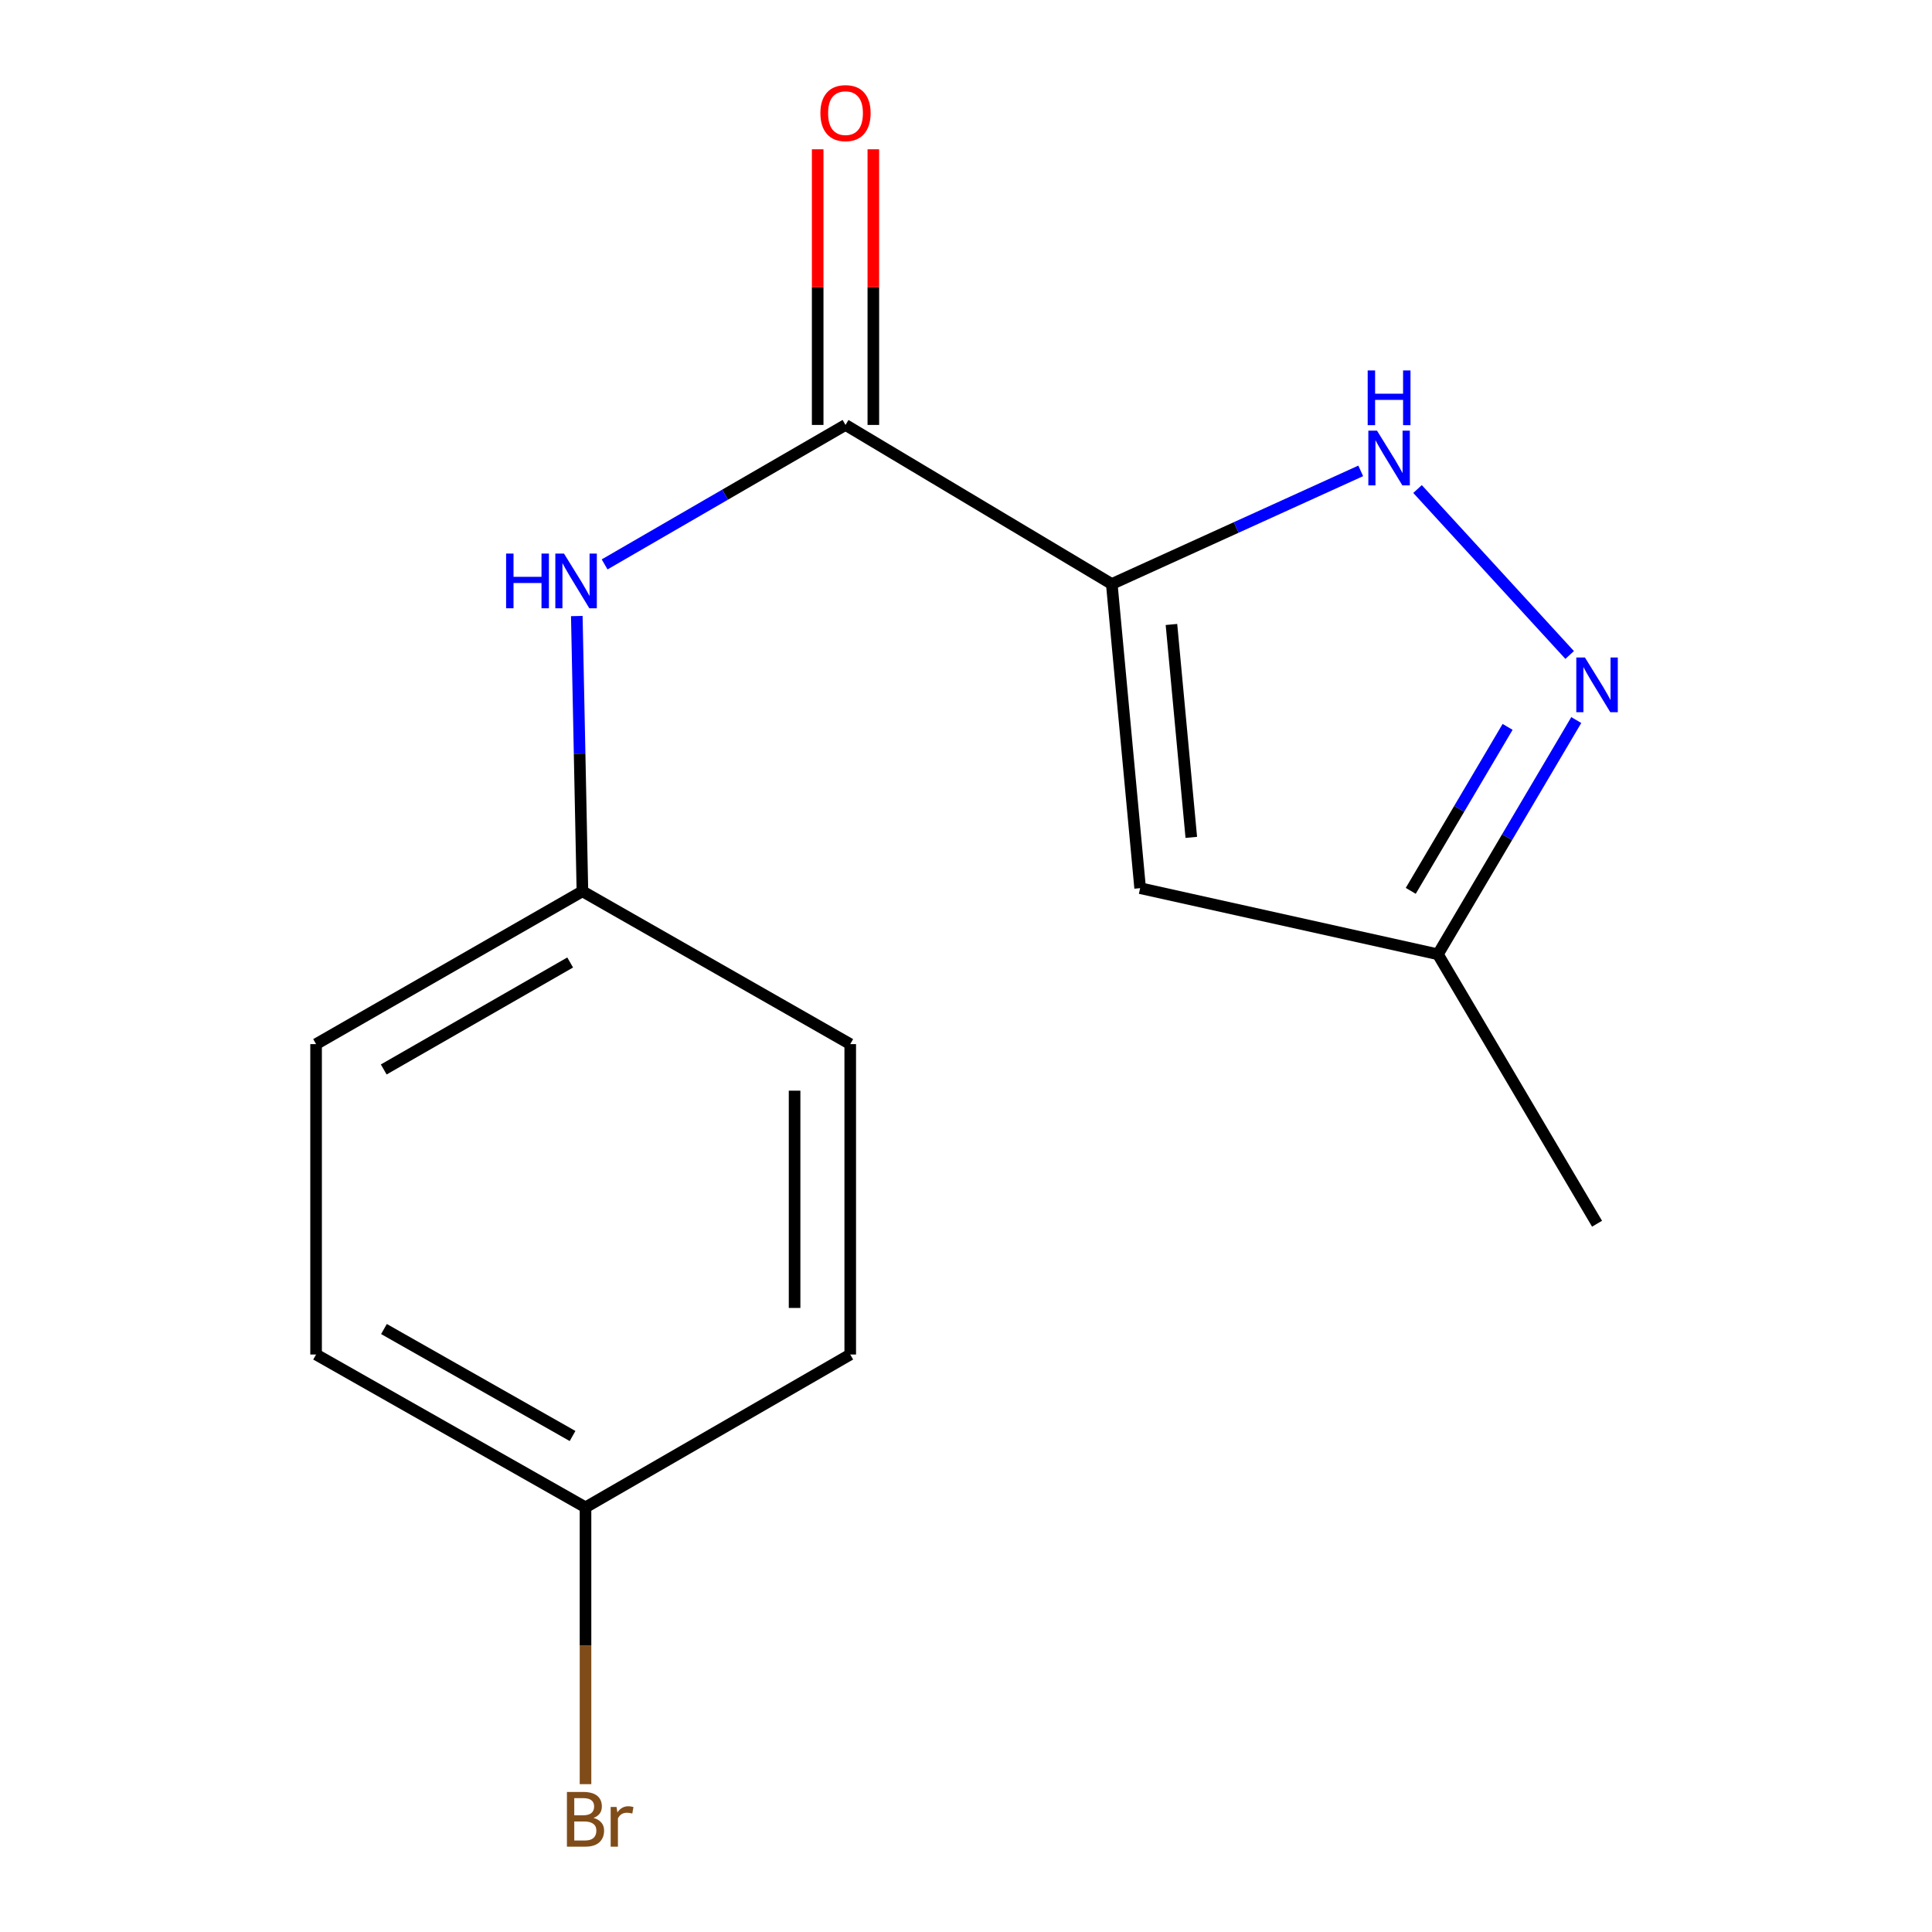 <?xml version='1.0' encoding='iso-8859-1'?>
<svg version='1.1' baseProfile='full'
              xmlns='http://www.w3.org/2000/svg'
                      xmlns:rdkit='http://www.rdkit.org/xml'
                      xmlns:xlink='http://www.w3.org/1999/xlink'
                  xml:space='preserve'
width='1000px' height='1000px' viewBox='0 0 1000 1000'>
<!-- END OF HEADER -->
<rect style='opacity:1.0;fill:#FFFFFF;stroke:none' width='1000' height='1000' x='0' y='0'> </rect>
<path class='bond-0' d='M 575.456,302.286 L 639.883,273.007' style='fill:none;fill-rule:evenodd;stroke:#000000;stroke-width:6px;stroke-linecap:butt;stroke-linejoin:miter;stroke-opacity:1' />
<path class='bond-0' d='M 639.883,273.007 L 704.31,243.727' style='fill:none;fill-rule:evenodd;stroke:#0000FF;stroke-width:6px;stroke-linecap:butt;stroke-linejoin:miter;stroke-opacity:1' />
<path class='bond-1' d='M 575.456,302.286 L 437.634,219.948' style='fill:none;fill-rule:evenodd;stroke:#000000;stroke-width:6px;stroke-linecap:butt;stroke-linejoin:miter;stroke-opacity:1' />
<path class='bond-2' d='M 575.456,302.286 L 590.131,459.712' style='fill:none;fill-rule:evenodd;stroke:#000000;stroke-width:6px;stroke-linecap:butt;stroke-linejoin:miter;stroke-opacity:1' />
<path class='bond-2' d='M 606.339,323.226 L 616.612,433.424' style='fill:none;fill-rule:evenodd;stroke:#000000;stroke-width:6px;stroke-linecap:butt;stroke-linejoin:miter;stroke-opacity:1' />
<path class='bond-3' d='M 733.714,253.118 L 812.453,339.021' style='fill:none;fill-rule:evenodd;stroke:#0000FF;stroke-width:6px;stroke-linecap:butt;stroke-linejoin:miter;stroke-opacity:1' />
<path class='bond-4' d='M 437.634,219.948 L 375.291,256.041' style='fill:none;fill-rule:evenodd;stroke:#000000;stroke-width:6px;stroke-linecap:butt;stroke-linejoin:miter;stroke-opacity:1' />
<path class='bond-4' d='M 375.291,256.041 L 312.948,292.135' style='fill:none;fill-rule:evenodd;stroke:#0000FF;stroke-width:6px;stroke-linecap:butt;stroke-linejoin:miter;stroke-opacity:1' />
<path class='bond-6' d='M 452.037,219.948 L 452.037,148.608' style='fill:none;fill-rule:evenodd;stroke:#000000;stroke-width:6px;stroke-linecap:butt;stroke-linejoin:miter;stroke-opacity:1' />
<path class='bond-6' d='M 452.037,148.608 L 452.037,77.269' style='fill:none;fill-rule:evenodd;stroke:#FF0000;stroke-width:6px;stroke-linecap:butt;stroke-linejoin:miter;stroke-opacity:1' />
<path class='bond-6' d='M 423.231,219.948 L 423.231,148.608' style='fill:none;fill-rule:evenodd;stroke:#000000;stroke-width:6px;stroke-linecap:butt;stroke-linejoin:miter;stroke-opacity:1' />
<path class='bond-6' d='M 423.231,148.608 L 423.231,77.269' style='fill:none;fill-rule:evenodd;stroke:#FF0000;stroke-width:6px;stroke-linecap:butt;stroke-linejoin:miter;stroke-opacity:1' />
<path class='bond-5' d='M 590.131,459.712 L 744.261,493.943' style='fill:none;fill-rule:evenodd;stroke:#000000;stroke-width:6px;stroke-linecap:butt;stroke-linejoin:miter;stroke-opacity:1' />
<path class='bond-15' d='M 815.875,372.698 L 780.068,433.321' style='fill:none;fill-rule:evenodd;stroke:#0000FF;stroke-width:6px;stroke-linecap:butt;stroke-linejoin:miter;stroke-opacity:1' />
<path class='bond-15' d='M 780.068,433.321 L 744.261,493.943' style='fill:none;fill-rule:evenodd;stroke:#000000;stroke-width:6px;stroke-linecap:butt;stroke-linejoin:miter;stroke-opacity:1' />
<path class='bond-15' d='M 780.33,376.235 L 755.265,418.671' style='fill:none;fill-rule:evenodd;stroke:#0000FF;stroke-width:6px;stroke-linecap:butt;stroke-linejoin:miter;stroke-opacity:1' />
<path class='bond-15' d='M 755.265,418.671 L 730.2,461.107' style='fill:none;fill-rule:evenodd;stroke:#000000;stroke-width:6px;stroke-linecap:butt;stroke-linejoin:miter;stroke-opacity:1' />
<path class='bond-7' d='M 298.551,318.862 L 300.005,390.095' style='fill:none;fill-rule:evenodd;stroke:#0000FF;stroke-width:6px;stroke-linecap:butt;stroke-linejoin:miter;stroke-opacity:1' />
<path class='bond-7' d='M 300.005,390.095 L 301.46,461.328' style='fill:none;fill-rule:evenodd;stroke:#000000;stroke-width:6px;stroke-linecap:butt;stroke-linejoin:miter;stroke-opacity:1' />
<path class='bond-14' d='M 744.261,493.943 L 826.631,633.398' style='fill:none;fill-rule:evenodd;stroke:#000000;stroke-width:6px;stroke-linecap:butt;stroke-linejoin:miter;stroke-opacity:1' />
<path class='bond-10' d='M 301.46,461.328 L 440.082,540.434' style='fill:none;fill-rule:evenodd;stroke:#000000;stroke-width:6px;stroke-linecap:butt;stroke-linejoin:miter;stroke-opacity:1' />
<path class='bond-11' d='M 301.46,461.328 L 163.606,540.434' style='fill:none;fill-rule:evenodd;stroke:#000000;stroke-width:6px;stroke-linecap:butt;stroke-linejoin:miter;stroke-opacity:1' />
<path class='bond-11' d='M 295.119,498.179 L 198.621,553.553' style='fill:none;fill-rule:evenodd;stroke:#000000;stroke-width:6px;stroke-linecap:butt;stroke-linejoin:miter;stroke-opacity:1' />
<path class='bond-8' d='M 303.06,780.198 L 163.606,701.093' style='fill:none;fill-rule:evenodd;stroke:#000000;stroke-width:6px;stroke-linecap:butt;stroke-linejoin:miter;stroke-opacity:1' />
<path class='bond-8' d='M 296.355,743.276 L 198.737,687.902' style='fill:none;fill-rule:evenodd;stroke:#000000;stroke-width:6px;stroke-linecap:butt;stroke-linejoin:miter;stroke-opacity:1' />
<path class='bond-9' d='M 303.06,780.198 L 303.06,851.837' style='fill:none;fill-rule:evenodd;stroke:#000000;stroke-width:6px;stroke-linecap:butt;stroke-linejoin:miter;stroke-opacity:1' />
<path class='bond-9' d='M 303.06,851.837 L 303.06,923.476' style='fill:none;fill-rule:evenodd;stroke:#7F4C19;stroke-width:6px;stroke-linecap:butt;stroke-linejoin:miter;stroke-opacity:1' />
<path class='bond-16' d='M 303.06,780.198 L 440.082,701.093' style='fill:none;fill-rule:evenodd;stroke:#000000;stroke-width:6px;stroke-linecap:butt;stroke-linejoin:miter;stroke-opacity:1' />
<path class='bond-12' d='M 440.082,540.434 L 440.082,701.093' style='fill:none;fill-rule:evenodd;stroke:#000000;stroke-width:6px;stroke-linecap:butt;stroke-linejoin:miter;stroke-opacity:1' />
<path class='bond-12' d='M 411.276,564.532 L 411.276,676.994' style='fill:none;fill-rule:evenodd;stroke:#000000;stroke-width:6px;stroke-linecap:butt;stroke-linejoin:miter;stroke-opacity:1' />
<path class='bond-13' d='M 163.606,540.434 L 163.606,701.093' style='fill:none;fill-rule:evenodd;stroke:#000000;stroke-width:6px;stroke-linecap:butt;stroke-linejoin:miter;stroke-opacity:1' />
<path  class='atom-1' d='M 712.731 222.895
L 722.011 237.895
Q 722.931 239.375, 724.411 242.055
Q 725.891 244.735, 725.971 244.895
L 725.971 222.895
L 729.731 222.895
L 729.731 251.215
L 725.851 251.215
L 715.891 234.815
Q 714.731 232.895, 713.491 230.695
Q 712.291 228.495, 711.931 227.815
L 711.931 251.215
L 708.251 251.215
L 708.251 222.895
L 712.731 222.895
' fill='#0000FF'/>
<path  class='atom-1' d='M 707.911 191.743
L 711.751 191.743
L 711.751 203.783
L 726.231 203.783
L 726.231 191.743
L 730.071 191.743
L 730.071 220.063
L 726.231 220.063
L 726.231 206.983
L 711.751 206.983
L 711.751 220.063
L 707.911 220.063
L 707.911 191.743
' fill='#0000FF'/>
<path  class='atom-4' d='M 820.371 340.329
L 829.651 355.329
Q 830.571 356.809, 832.051 359.489
Q 833.531 362.169, 833.611 362.329
L 833.611 340.329
L 837.371 340.329
L 837.371 368.649
L 833.491 368.649
L 823.531 352.249
Q 822.371 350.329, 821.131 348.129
Q 819.931 345.929, 819.571 345.249
L 819.571 368.649
L 815.891 368.649
L 815.891 340.329
L 820.371 340.329
' fill='#0000FF'/>
<path  class='atom-5' d='M 261.959 286.525
L 265.799 286.525
L 265.799 298.565
L 280.279 298.565
L 280.279 286.525
L 284.119 286.525
L 284.119 314.845
L 280.279 314.845
L 280.279 301.765
L 265.799 301.765
L 265.799 314.845
L 261.959 314.845
L 261.959 286.525
' fill='#0000FF'/>
<path  class='atom-5' d='M 291.919 286.525
L 301.199 301.525
Q 302.119 303.005, 303.599 305.685
Q 305.079 308.365, 305.159 308.525
L 305.159 286.525
L 308.919 286.525
L 308.919 314.845
L 305.039 314.845
L 295.079 298.445
Q 293.919 296.525, 292.679 294.325
Q 291.479 292.125, 291.119 291.445
L 291.119 314.845
L 287.439 314.845
L 287.439 286.525
L 291.919 286.525
' fill='#0000FF'/>
<path  class='atom-7' d='M 424.634 58.552
Q 424.634 51.752, 427.994 47.952
Q 431.354 44.152, 437.634 44.152
Q 443.914 44.152, 447.274 47.952
Q 450.634 51.752, 450.634 58.552
Q 450.634 65.432, 447.234 69.352
Q 443.834 73.232, 437.634 73.232
Q 431.394 73.232, 427.994 69.352
Q 424.634 65.472, 424.634 58.552
M 437.634 70.032
Q 441.954 70.032, 444.274 67.152
Q 446.634 64.232, 446.634 58.552
Q 446.634 52.992, 444.274 50.192
Q 441.954 47.352, 437.634 47.352
Q 433.314 47.352, 430.954 50.152
Q 428.634 52.952, 428.634 58.552
Q 428.634 64.272, 430.954 67.152
Q 433.314 70.032, 437.634 70.032
' fill='#FF0000'/>
<path  class='atom-10' d='M 307.2 940.953
Q 309.92 941.713, 311.28 943.393
Q 312.68 945.033, 312.68 947.473
Q 312.68 951.393, 310.16 953.633
Q 307.68 955.833, 302.96 955.833
L 293.44 955.833
L 293.44 927.513
L 301.8 927.513
Q 306.64 927.513, 309.08 929.473
Q 311.52 931.433, 311.52 935.033
Q 311.52 939.313, 307.2 940.953
M 297.24 930.713
L 297.24 939.593
L 301.8 939.593
Q 304.6 939.593, 306.04 938.473
Q 307.52 937.313, 307.52 935.033
Q 307.52 930.713, 301.8 930.713
L 297.24 930.713
M 302.96 952.633
Q 305.72 952.633, 307.2 951.313
Q 308.68 949.993, 308.68 947.473
Q 308.68 945.153, 307.04 943.993
Q 305.44 942.793, 302.36 942.793
L 297.24 942.793
L 297.24 952.633
L 302.96 952.633
' fill='#7F4C19'/>
<path  class='atom-10' d='M 319.12 935.273
L 319.56 938.113
Q 321.72 934.913, 325.24 934.913
Q 326.36 934.913, 327.88 935.313
L 327.28 938.673
Q 325.56 938.273, 324.6 938.273
Q 322.92 938.273, 321.8 938.953
Q 320.72 939.593, 319.84 941.153
L 319.84 955.833
L 316.08 955.833
L 316.08 935.273
L 319.12 935.273
' fill='#7F4C19'/>
</svg>
